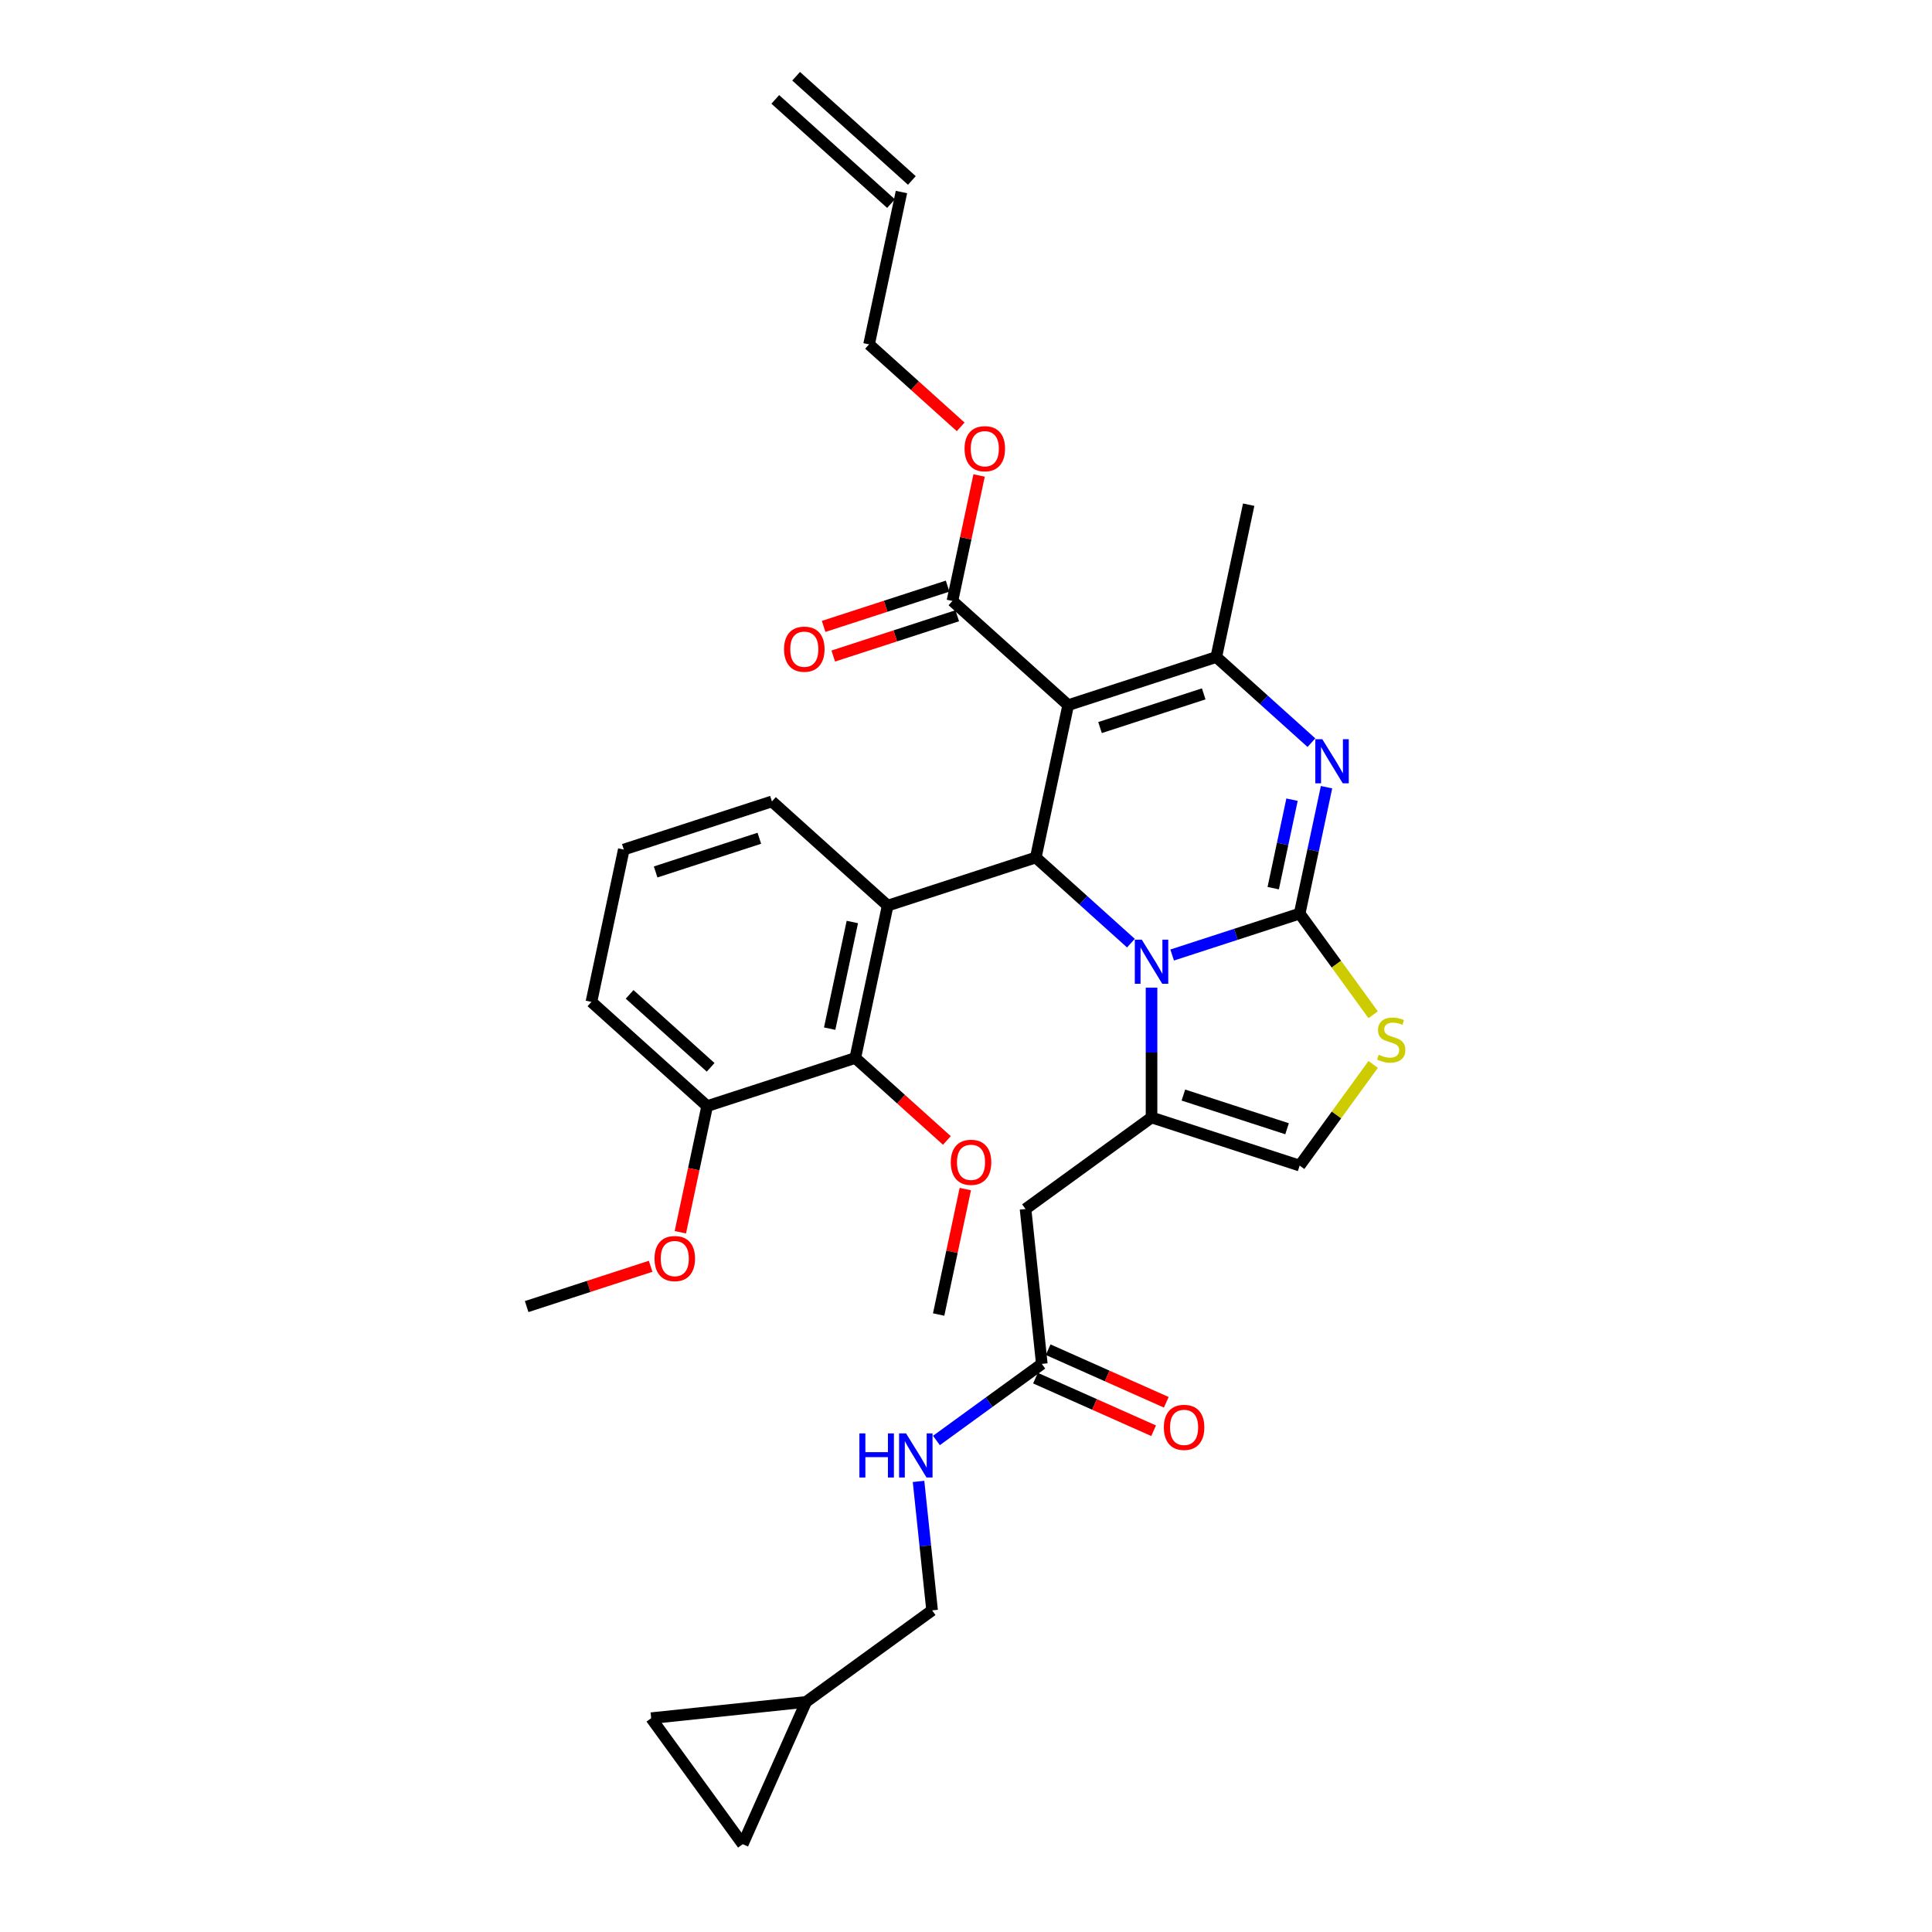 <?xml version='1.0' encoding='iso-8859-1'?>
<svg version='1.1' baseProfile='full'
              xmlns='http://www.w3.org/2000/svg'
                      xmlns:rdkit='http://www.rdkit.org/xml'
                      xmlns:xlink='http://www.w3.org/1999/xlink'
                  xml:space='preserve'
width='1000px' height='1000px' viewBox='0 0 1000 1000'>
<!-- END OF HEADER -->
<rect style='opacity:1.0;fill:#FFFFFF;stroke:none' width='1000' height='1000' x='0' y='0'> </rect>
<path class='bond-0' d='M 337.055,889.326 L 384.439,954.545' style='fill:none;fill-rule:evenodd;stroke:#000000;stroke-width:6px;stroke-linecap:butt;stroke-linejoin:miter;stroke-opacity:1' />
<path class='bond-1' d='M 337.055,889.326 L 417.229,880.9' style='fill:none;fill-rule:evenodd;stroke:#000000;stroke-width:6px;stroke-linecap:butt;stroke-linejoin:miter;stroke-opacity:1' />
<path class='bond-2' d='M 539.24,705.957 L 511.967,725.772' style='fill:none;fill-rule:evenodd;stroke:#000000;stroke-width:6px;stroke-linecap:butt;stroke-linejoin:miter;stroke-opacity:1' />
<path class='bond-2' d='M 511.967,725.772 L 484.695,745.587' style='fill:none;fill-rule:evenodd;stroke:#0000FF;stroke-width:6px;stroke-linecap:butt;stroke-linejoin:miter;stroke-opacity:1' />
<path class='bond-3' d='M 535.961,713.322 L 566.536,726.935' style='fill:none;fill-rule:evenodd;stroke:#000000;stroke-width:6px;stroke-linecap:butt;stroke-linejoin:miter;stroke-opacity:1' />
<path class='bond-3' d='M 566.536,726.935 L 597.112,740.548' style='fill:none;fill-rule:evenodd;stroke:#FF0000;stroke-width:6px;stroke-linecap:butt;stroke-linejoin:miter;stroke-opacity:1' />
<path class='bond-3' d='M 542.519,698.593 L 573.094,712.206' style='fill:none;fill-rule:evenodd;stroke:#000000;stroke-width:6px;stroke-linecap:butt;stroke-linejoin:miter;stroke-opacity:1' />
<path class='bond-3' d='M 573.094,712.206 L 603.669,725.819' style='fill:none;fill-rule:evenodd;stroke:#FF0000;stroke-width:6px;stroke-linecap:butt;stroke-linejoin:miter;stroke-opacity:1' />
<path class='bond-4' d='M 539.24,705.957 L 530.814,625.784' style='fill:none;fill-rule:evenodd;stroke:#000000;stroke-width:6px;stroke-linecap:butt;stroke-linejoin:miter;stroke-opacity:1' />
<path class='bond-5' d='M 475.433,766.772 L 478.94,800.144' style='fill:none;fill-rule:evenodd;stroke:#0000FF;stroke-width:6px;stroke-linecap:butt;stroke-linejoin:miter;stroke-opacity:1' />
<path class='bond-5' d='M 478.94,800.144 L 482.448,833.515' style='fill:none;fill-rule:evenodd;stroke:#000000;stroke-width:6px;stroke-linecap:butt;stroke-linejoin:miter;stroke-opacity:1' />
<path class='bond-6' d='M 384.439,954.545 L 417.229,880.9' style='fill:none;fill-rule:evenodd;stroke:#000000;stroke-width:6px;stroke-linecap:butt;stroke-linejoin:miter;stroke-opacity:1' />
<path class='bond-7' d='M 686.609,407.449 L 679.655,440.161' style='fill:none;fill-rule:evenodd;stroke:#0000FF;stroke-width:6px;stroke-linecap:butt;stroke-linejoin:miter;stroke-opacity:1' />
<path class='bond-7' d='M 679.655,440.161 L 672.702,472.872' style='fill:none;fill-rule:evenodd;stroke:#000000;stroke-width:6px;stroke-linecap:butt;stroke-linejoin:miter;stroke-opacity:1' />
<path class='bond-7' d='M 668.752,413.911 L 663.885,436.809' style='fill:none;fill-rule:evenodd;stroke:#0000FF;stroke-width:6px;stroke-linecap:butt;stroke-linejoin:miter;stroke-opacity:1' />
<path class='bond-7' d='M 663.885,436.809 L 659.018,459.707' style='fill:none;fill-rule:evenodd;stroke:#000000;stroke-width:6px;stroke-linecap:butt;stroke-linejoin:miter;stroke-opacity:1' />
<path class='bond-8' d='M 678.79,384.408 L 654.172,362.243' style='fill:none;fill-rule:evenodd;stroke:#0000FF;stroke-width:6px;stroke-linecap:butt;stroke-linejoin:miter;stroke-opacity:1' />
<path class='bond-8' d='M 654.172,362.243 L 629.554,340.077' style='fill:none;fill-rule:evenodd;stroke:#000000;stroke-width:6px;stroke-linecap:butt;stroke-linejoin:miter;stroke-opacity:1' />
<path class='bond-9' d='M 536.124,443.842 L 560.742,466.008' style='fill:none;fill-rule:evenodd;stroke:#000000;stroke-width:6px;stroke-linecap:butt;stroke-linejoin:miter;stroke-opacity:1' />
<path class='bond-9' d='M 560.742,466.008 L 585.359,488.173' style='fill:none;fill-rule:evenodd;stroke:#0000FF;stroke-width:6px;stroke-linecap:butt;stroke-linejoin:miter;stroke-opacity:1' />
<path class='bond-10' d='M 536.124,443.842 L 552.885,364.988' style='fill:none;fill-rule:evenodd;stroke:#000000;stroke-width:6px;stroke-linecap:butt;stroke-linejoin:miter;stroke-opacity:1' />
<path class='bond-11' d='M 536.124,443.842 L 459.454,468.753' style='fill:none;fill-rule:evenodd;stroke:#000000;stroke-width:6px;stroke-linecap:butt;stroke-linejoin:miter;stroke-opacity:1' />
<path class='bond-12' d='M 552.885,364.988 L 492.976,311.046' style='fill:none;fill-rule:evenodd;stroke:#000000;stroke-width:6px;stroke-linecap:butt;stroke-linejoin:miter;stroke-opacity:1' />
<path class='bond-13' d='M 552.885,364.988 L 629.554,340.077' style='fill:none;fill-rule:evenodd;stroke:#000000;stroke-width:6px;stroke-linecap:butt;stroke-linejoin:miter;stroke-opacity:1' />
<path class='bond-13' d='M 569.368,376.585 L 623.036,359.147' style='fill:none;fill-rule:evenodd;stroke:#000000;stroke-width:6px;stroke-linecap:butt;stroke-linejoin:miter;stroke-opacity:1' />
<path class='bond-14' d='M 629.554,340.077 L 646.315,261.223' style='fill:none;fill-rule:evenodd;stroke:#000000;stroke-width:6px;stroke-linecap:butt;stroke-linejoin:miter;stroke-opacity:1' />
<path class='bond-15' d='M 606.706,494.316 L 639.704,483.594' style='fill:none;fill-rule:evenodd;stroke:#0000FF;stroke-width:6px;stroke-linecap:butt;stroke-linejoin:miter;stroke-opacity:1' />
<path class='bond-15' d='M 639.704,483.594 L 672.702,472.872' style='fill:none;fill-rule:evenodd;stroke:#000000;stroke-width:6px;stroke-linecap:butt;stroke-linejoin:miter;stroke-opacity:1' />
<path class='bond-16' d='M 596.033,511.214 L 596.033,544.807' style='fill:none;fill-rule:evenodd;stroke:#0000FF;stroke-width:6px;stroke-linecap:butt;stroke-linejoin:miter;stroke-opacity:1' />
<path class='bond-16' d='M 596.033,544.807 L 596.033,578.399' style='fill:none;fill-rule:evenodd;stroke:#000000;stroke-width:6px;stroke-linecap:butt;stroke-linejoin:miter;stroke-opacity:1' />
<path class='bond-17' d='M 672.702,472.872 L 691.727,499.058' style='fill:none;fill-rule:evenodd;stroke:#000000;stroke-width:6px;stroke-linecap:butt;stroke-linejoin:miter;stroke-opacity:1' />
<path class='bond-17' d='M 691.727,499.058 L 710.752,525.243' style='fill:none;fill-rule:evenodd;stroke:#CCCC00;stroke-width:6px;stroke-linecap:butt;stroke-linejoin:miter;stroke-opacity:1' />
<path class='bond-18' d='M 710.752,550.94 L 691.727,577.126' style='fill:none;fill-rule:evenodd;stroke:#CCCC00;stroke-width:6px;stroke-linecap:butt;stroke-linejoin:miter;stroke-opacity:1' />
<path class='bond-18' d='M 691.727,577.126 L 672.702,603.311' style='fill:none;fill-rule:evenodd;stroke:#000000;stroke-width:6px;stroke-linecap:butt;stroke-linejoin:miter;stroke-opacity:1' />
<path class='bond-19' d='M 672.702,603.311 L 596.033,578.399' style='fill:none;fill-rule:evenodd;stroke:#000000;stroke-width:6px;stroke-linecap:butt;stroke-linejoin:miter;stroke-opacity:1' />
<path class='bond-19' d='M 666.184,584.24 L 612.515,566.802' style='fill:none;fill-rule:evenodd;stroke:#000000;stroke-width:6px;stroke-linecap:butt;stroke-linejoin:miter;stroke-opacity:1' />
<path class='bond-20' d='M 596.033,578.399 L 530.814,625.784' style='fill:none;fill-rule:evenodd;stroke:#000000;stroke-width:6px;stroke-linecap:butt;stroke-linejoin:miter;stroke-opacity:1' />
<path class='bond-21' d='M 442.693,547.607 L 459.454,468.753' style='fill:none;fill-rule:evenodd;stroke:#000000;stroke-width:6px;stroke-linecap:butt;stroke-linejoin:miter;stroke-opacity:1' />
<path class='bond-21' d='M 429.437,532.427 L 441.169,477.229' style='fill:none;fill-rule:evenodd;stroke:#000000;stroke-width:6px;stroke-linecap:butt;stroke-linejoin:miter;stroke-opacity:1' />
<path class='bond-22' d='M 442.693,547.607 L 366.024,572.518' style='fill:none;fill-rule:evenodd;stroke:#000000;stroke-width:6px;stroke-linecap:butt;stroke-linejoin:miter;stroke-opacity:1' />
<path class='bond-23' d='M 442.693,547.607 L 466.4,568.952' style='fill:none;fill-rule:evenodd;stroke:#000000;stroke-width:6px;stroke-linecap:butt;stroke-linejoin:miter;stroke-opacity:1' />
<path class='bond-23' d='M 466.4,568.952 L 490.107,590.298' style='fill:none;fill-rule:evenodd;stroke:#FF0000;stroke-width:6px;stroke-linecap:butt;stroke-linejoin:miter;stroke-opacity:1' />
<path class='bond-24' d='M 492.976,311.046 L 499.878,278.576' style='fill:none;fill-rule:evenodd;stroke:#000000;stroke-width:6px;stroke-linecap:butt;stroke-linejoin:miter;stroke-opacity:1' />
<path class='bond-24' d='M 499.878,278.576 L 506.779,246.107' style='fill:none;fill-rule:evenodd;stroke:#FF0000;stroke-width:6px;stroke-linecap:butt;stroke-linejoin:miter;stroke-opacity:1' />
<path class='bond-25' d='M 490.485,303.379 L 458.398,313.805' style='fill:none;fill-rule:evenodd;stroke:#000000;stroke-width:6px;stroke-linecap:butt;stroke-linejoin:miter;stroke-opacity:1' />
<path class='bond-25' d='M 458.398,313.805 L 426.311,324.231' style='fill:none;fill-rule:evenodd;stroke:#FF0000;stroke-width:6px;stroke-linecap:butt;stroke-linejoin:miter;stroke-opacity:1' />
<path class='bond-25' d='M 495.467,318.713 L 463.38,329.139' style='fill:none;fill-rule:evenodd;stroke:#000000;stroke-width:6px;stroke-linecap:butt;stroke-linejoin:miter;stroke-opacity:1' />
<path class='bond-25' d='M 463.38,329.139 L 431.293,339.564' style='fill:none;fill-rule:evenodd;stroke:#FF0000;stroke-width:6px;stroke-linecap:butt;stroke-linejoin:miter;stroke-opacity:1' />
<path class='bond-26' d='M 497.241,220.942 L 473.535,199.596' style='fill:none;fill-rule:evenodd;stroke:#FF0000;stroke-width:6px;stroke-linecap:butt;stroke-linejoin:miter;stroke-opacity:1' />
<path class='bond-26' d='M 473.535,199.596 L 449.828,178.25' style='fill:none;fill-rule:evenodd;stroke:#000000;stroke-width:6px;stroke-linecap:butt;stroke-linejoin:miter;stroke-opacity:1' />
<path class='bond-27' d='M 459.454,468.753 L 399.545,414.811' style='fill:none;fill-rule:evenodd;stroke:#000000;stroke-width:6px;stroke-linecap:butt;stroke-linejoin:miter;stroke-opacity:1' />
<path class='bond-28' d='M 366.024,572.518 L 359.084,605.165' style='fill:none;fill-rule:evenodd;stroke:#000000;stroke-width:6px;stroke-linecap:butt;stroke-linejoin:miter;stroke-opacity:1' />
<path class='bond-28' d='M 359.084,605.165 L 352.145,637.812' style='fill:none;fill-rule:evenodd;stroke:#FF0000;stroke-width:6px;stroke-linecap:butt;stroke-linejoin:miter;stroke-opacity:1' />
<path class='bond-29' d='M 366.024,572.518 L 306.115,518.576' style='fill:none;fill-rule:evenodd;stroke:#000000;stroke-width:6px;stroke-linecap:butt;stroke-linejoin:miter;stroke-opacity:1' />
<path class='bond-29' d='M 367.826,552.445 L 325.89,514.686' style='fill:none;fill-rule:evenodd;stroke:#000000;stroke-width:6px;stroke-linecap:butt;stroke-linejoin:miter;stroke-opacity:1' />
<path class='bond-30' d='M 449.828,178.25 L 466.589,99.397' style='fill:none;fill-rule:evenodd;stroke:#000000;stroke-width:6px;stroke-linecap:butt;stroke-linejoin:miter;stroke-opacity:1' />
<path class='bond-31' d='M 471.983,93.406 L 412.074,39.464' style='fill:none;fill-rule:evenodd;stroke:#000000;stroke-width:6px;stroke-linecap:butt;stroke-linejoin:miter;stroke-opacity:1' />
<path class='bond-31' d='M 461.195,105.388 L 401.286,51.445' style='fill:none;fill-rule:evenodd;stroke:#000000;stroke-width:6px;stroke-linecap:butt;stroke-linejoin:miter;stroke-opacity:1' />
<path class='bond-32' d='M 499.645,615.463 L 492.743,647.933' style='fill:none;fill-rule:evenodd;stroke:#FF0000;stroke-width:6px;stroke-linecap:butt;stroke-linejoin:miter;stroke-opacity:1' />
<path class='bond-32' d='M 492.743,647.933 L 485.841,680.403' style='fill:none;fill-rule:evenodd;stroke:#000000;stroke-width:6px;stroke-linecap:butt;stroke-linejoin:miter;stroke-opacity:1' />
<path class='bond-33' d='M 336.768,655.432 L 304.68,665.858' style='fill:none;fill-rule:evenodd;stroke:#FF0000;stroke-width:6px;stroke-linecap:butt;stroke-linejoin:miter;stroke-opacity:1' />
<path class='bond-33' d='M 304.68,665.858 L 272.593,676.283' style='fill:none;fill-rule:evenodd;stroke:#000000;stroke-width:6px;stroke-linecap:butt;stroke-linejoin:miter;stroke-opacity:1' />
<path class='bond-34' d='M 399.545,414.811 L 322.876,439.723' style='fill:none;fill-rule:evenodd;stroke:#000000;stroke-width:6px;stroke-linecap:butt;stroke-linejoin:miter;stroke-opacity:1' />
<path class='bond-34' d='M 393.027,433.882 L 339.359,451.32' style='fill:none;fill-rule:evenodd;stroke:#000000;stroke-width:6px;stroke-linecap:butt;stroke-linejoin:miter;stroke-opacity:1' />
<path class='bond-35' d='M 322.876,439.723 L 306.115,518.576' style='fill:none;fill-rule:evenodd;stroke:#000000;stroke-width:6px;stroke-linecap:butt;stroke-linejoin:miter;stroke-opacity:1' />
<path class='bond-36' d='M 417.229,880.9 L 482.448,833.515' style='fill:none;fill-rule:evenodd;stroke:#000000;stroke-width:6px;stroke-linecap:butt;stroke-linejoin:miter;stroke-opacity:1' />
<path  class='atom-2' d='M 444.822 741.927
L 447.918 741.927
L 447.918 751.633
L 459.591 751.633
L 459.591 741.927
L 462.687 741.927
L 462.687 764.757
L 459.591 764.757
L 459.591 754.212
L 447.918 754.212
L 447.918 764.757
L 444.822 764.757
L 444.822 741.927
' fill='#0000FF'/>
<path  class='atom-2' d='M 468.975 741.927
L 476.456 754.019
Q 477.197 755.212, 478.39 757.372
Q 479.584 759.533, 479.648 759.662
L 479.648 741.927
L 482.679 741.927
L 482.679 764.757
L 479.551 764.757
L 471.522 751.536
Q 470.587 749.988, 469.587 748.215
Q 468.62 746.441, 468.33 745.893
L 468.33 764.757
L 465.363 764.757
L 465.363 741.927
L 468.975 741.927
' fill='#0000FF'/>
<path  class='atom-3' d='M 602.406 738.811
Q 602.406 733.329, 605.115 730.266
Q 607.823 727.202, 612.886 727.202
Q 617.949 727.202, 620.657 730.266
Q 623.366 733.329, 623.366 738.811
Q 623.366 744.357, 620.625 747.517
Q 617.884 750.645, 612.886 750.645
Q 607.856 750.645, 605.115 747.517
Q 602.406 744.389, 602.406 738.811
M 612.886 748.066
Q 616.369 748.066, 618.239 745.744
Q 620.141 743.39, 620.141 738.811
Q 620.141 734.329, 618.239 732.071
Q 616.369 729.782, 612.886 729.782
Q 609.403 729.782, 607.501 732.039
Q 605.631 734.296, 605.631 738.811
Q 605.631 743.422, 607.501 745.744
Q 609.403 748.066, 612.886 748.066
' fill='#FF0000'/>
<path  class='atom-5' d='M 684.417 382.604
L 691.898 394.696
Q 692.64 395.889, 693.833 398.05
Q 695.026 400.21, 695.09 400.339
L 695.09 382.604
L 698.121 382.604
L 698.121 405.434
L 694.993 405.434
L 686.964 392.213
Q 686.029 390.665, 685.029 388.892
Q 684.062 387.118, 683.772 386.57
L 683.772 405.434
L 680.805 405.434
L 680.805 382.604
L 684.417 382.604
' fill='#0000FF'/>
<path  class='atom-9' d='M 590.986 486.369
L 598.467 498.461
Q 599.209 499.654, 600.402 501.815
Q 601.595 503.975, 601.66 504.104
L 601.66 486.369
L 604.691 486.369
L 604.691 509.199
L 601.563 509.199
L 593.534 495.978
Q 592.599 494.43, 591.599 492.657
Q 590.632 490.883, 590.341 490.335
L 590.341 509.199
L 587.375 509.199
L 587.375 486.369
L 590.986 486.369
' fill='#0000FF'/>
<path  class='atom-11' d='M 713.638 545.927
Q 713.896 546.024, 714.96 546.476
Q 716.024 546.927, 717.185 547.217
Q 718.378 547.475, 719.539 547.475
Q 721.699 547.475, 722.957 546.443
Q 724.214 545.379, 724.214 543.541
Q 724.214 542.284, 723.569 541.51
Q 722.957 540.736, 721.989 540.317
Q 721.022 539.897, 719.41 539.414
Q 717.378 538.801, 716.153 538.221
Q 714.96 537.64, 714.089 536.415
Q 713.251 535.189, 713.251 533.126
Q 713.251 530.256, 715.185 528.482
Q 717.152 526.709, 721.022 526.709
Q 723.666 526.709, 726.665 527.966
L 725.923 530.449
Q 723.182 529.321, 721.119 529.321
Q 718.894 529.321, 717.668 530.256
Q 716.443 531.159, 716.475 532.739
Q 716.475 533.964, 717.088 534.706
Q 717.733 535.447, 718.636 535.867
Q 719.571 536.286, 721.119 536.769
Q 723.182 537.414, 724.408 538.059
Q 725.633 538.704, 726.504 540.026
Q 727.407 541.316, 727.407 543.541
Q 727.407 546.701, 725.278 548.41
Q 723.182 550.087, 719.668 550.087
Q 717.636 550.087, 716.088 549.636
Q 714.573 549.216, 712.767 548.475
L 713.638 545.927
' fill='#CCCC00'/>
<path  class='atom-17' d='M 499.257 232.257
Q 499.257 226.775, 501.966 223.712
Q 504.674 220.648, 509.737 220.648
Q 514.799 220.648, 517.508 223.712
Q 520.217 226.775, 520.217 232.257
Q 520.217 237.803, 517.476 240.963
Q 514.735 244.091, 509.737 244.091
Q 504.706 244.091, 501.966 240.963
Q 499.257 237.835, 499.257 232.257
M 509.737 241.512
Q 513.219 241.512, 515.09 239.19
Q 516.992 236.836, 516.992 232.257
Q 516.992 227.775, 515.09 225.517
Q 513.219 223.228, 509.737 223.228
Q 506.254 223.228, 504.352 225.485
Q 502.481 227.742, 502.481 232.257
Q 502.481 236.868, 504.352 239.19
Q 506.254 241.512, 509.737 241.512
' fill='#FF0000'/>
<path  class='atom-18' d='M 405.826 336.022
Q 405.826 330.54, 408.535 327.477
Q 411.244 324.413, 416.306 324.413
Q 421.369 324.413, 424.078 327.477
Q 426.786 330.54, 426.786 336.022
Q 426.786 341.568, 424.045 344.728
Q 421.304 347.856, 416.306 347.856
Q 411.276 347.856, 408.535 344.728
Q 405.826 341.601, 405.826 336.022
M 416.306 345.277
Q 419.789 345.277, 421.659 342.955
Q 423.562 340.601, 423.562 336.022
Q 423.562 331.54, 421.659 329.283
Q 419.789 326.993, 416.306 326.993
Q 412.824 326.993, 410.921 329.25
Q 409.051 331.508, 409.051 336.022
Q 409.051 340.633, 410.921 342.955
Q 412.824 345.277, 416.306 345.277
' fill='#FF0000'/>
<path  class='atom-25' d='M 492.122 601.613
Q 492.122 596.132, 494.831 593.068
Q 497.54 590.005, 502.602 590.005
Q 507.665 590.005, 510.374 593.068
Q 513.082 596.132, 513.082 601.613
Q 513.082 607.16, 510.341 610.32
Q 507.6 613.448, 502.602 613.448
Q 497.572 613.448, 494.831 610.32
Q 492.122 607.192, 492.122 601.613
M 502.602 610.868
Q 506.085 610.868, 507.955 608.546
Q 509.858 606.192, 509.858 601.613
Q 509.858 597.131, 507.955 594.874
Q 506.085 592.585, 502.602 592.585
Q 499.12 592.585, 497.217 594.842
Q 495.347 597.099, 495.347 601.613
Q 495.347 606.225, 497.217 608.546
Q 499.12 610.868, 502.602 610.868
' fill='#FF0000'/>
<path  class='atom-26' d='M 338.783 651.436
Q 338.783 645.955, 341.492 642.891
Q 344.2 639.828, 349.263 639.828
Q 354.326 639.828, 357.034 642.891
Q 359.743 645.955, 359.743 651.436
Q 359.743 656.983, 357.002 660.143
Q 354.261 663.271, 349.263 663.271
Q 344.233 663.271, 341.492 660.143
Q 338.783 657.015, 338.783 651.436
M 349.263 660.691
Q 352.746 660.691, 354.616 658.369
Q 356.518 656.015, 356.518 651.436
Q 356.518 646.954, 354.616 644.697
Q 352.746 642.408, 349.263 642.408
Q 345.78 642.408, 343.878 644.665
Q 342.008 646.922, 342.008 651.436
Q 342.008 656.048, 343.878 658.369
Q 345.78 660.691, 349.263 660.691
' fill='#FF0000'/>
</svg>
